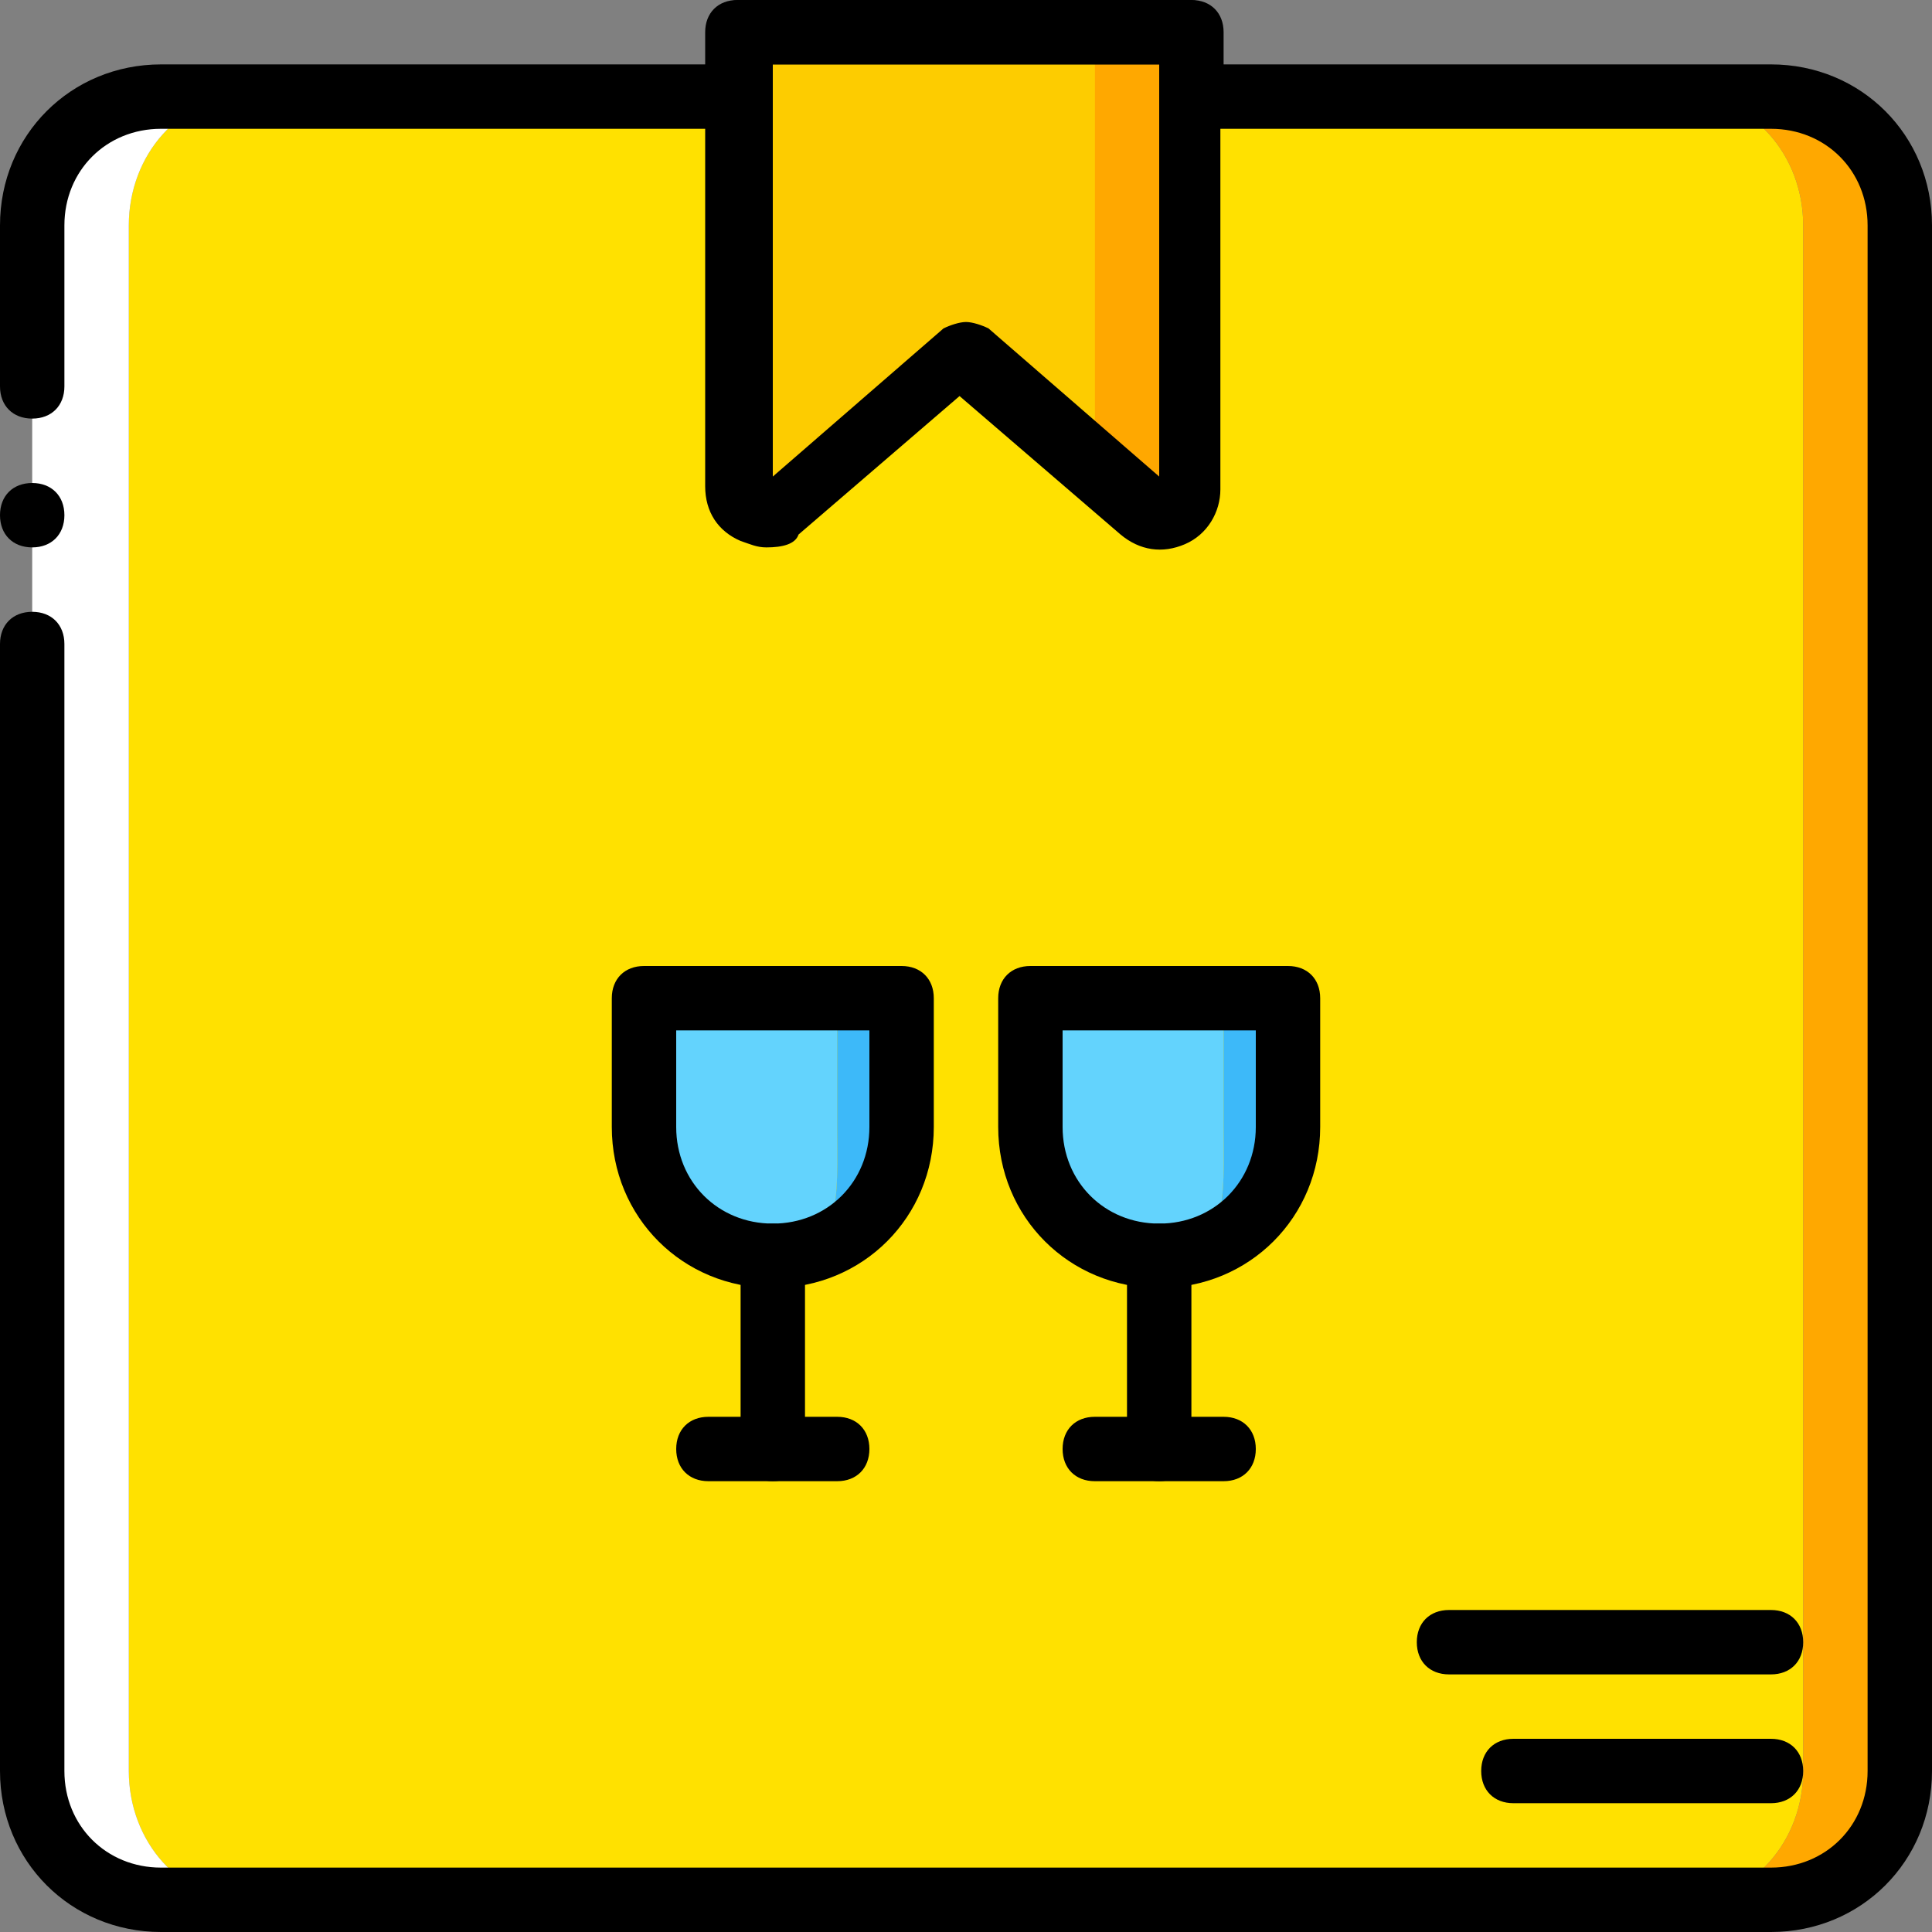 <?xml version="1.0" encoding="iso-8859-1"?>
<!-- Uploaded to: SVG Repo, www.svgrepo.com, Generator: SVG Repo Mixer Tools -->
<svg height="800px" width="800px" version="1.1" id="Layer_1" xmlns="http://www.w3.org/2000/svg" xmlns:xlink="http://www.w3.org/1999/xlink" 
	 viewBox="0 0 512 512" xml:space="preserve">
<rect x="0" y="0" width="512" height="512" fill="#808080" stroke="none"/>
<g transform="translate(0 1)">
	<path style="fill:#FFE100;" d="M309.76,24.6V7.533H202.24V24.6H64.853c-17.067,0-30.72,15.36-30.72,34.133v409.6
		c0,18.773,13.653,34.133,30.72,34.133h382.293c17.067,0,30.72-15.36,30.72-34.133v-409.6c0-18.773-13.653-34.133-30.72-34.133
		H309.76z"/>
	<path style="fill:#FFA800;" d="M469.333,24.6h-22.187c17.067,0,30.72,15.36,30.72,34.133v409.6
		c0,18.773-13.653,34.133-30.72,34.133h22.187c18.773,0,34.133-15.36,34.133-34.133v-409.6C503.467,39.96,488.107,24.6,469.333,24.6
		"/>
	<path style="fill:#FFFFFF;" d="M34.133,468.333v-409.6c0-18.773,13.653-34.133,30.72-34.133H42.667
		c-18.773,0-34.133,15.36-34.133,34.133v409.6c0,18.773,15.36,34.133,34.133,34.133h22.187
		C47.787,502.467,34.133,487.107,34.133,468.333"/>
	<path style="fill:#63D3FD;" d="M204.8,331.8L204.8,331.8c-18.773,0-34.133-15.36-34.133-34.133v-34.133h51.2v34.133
		C221.867,316.44,223.573,331.8,204.8,331.8"/>
	<path style="fill:#3DB9F9;" d="M221.867,263.533v34.133c0,18.773,1.707,34.133-17.067,34.133c18.773,0,34.133-15.36,34.133-34.133
		v-34.133H221.867z"/>
	<path style="fill:#63D3FD;" d="M307.2,331.8L307.2,331.8c-18.773,0-34.133-15.36-34.133-34.133v-34.133h51.2v34.133
		C324.267,316.44,325.973,331.8,307.2,331.8"/>
	<path style="fill:#3DB9F9;" d="M324.267,263.533v34.133c0,18.773,1.707,34.133-17.067,34.133c18.773,0,34.133-15.36,34.133-34.133
		v-34.133H324.267z"/>
	<path style="fill:#FDCC00;" d="M278.187,115.053L256,92.867l-47.787,40.96c-4.267,4.267-11.947,0.853-11.947-5.12V7.533h93.867
		v102.4C290.133,115.907,283.307,119.32,278.187,115.053"/>
	<path style="fill:#FFA800;" d="M290.133,7.533v102.4c0,3.413-2.56,6.827-5.973,6.827l19.627,17.067
		c4.267,4.267,11.947,0.853,11.947-5.12V7.533H290.133z"/>
	<path d="M204.8,340.333c-23.893,0-42.667-18.773-42.667-42.667v-34.133c0-5.12,3.413-8.533,8.533-8.533h68.267
		c5.12,0,8.533,3.413,8.533,8.533v34.133C247.467,321.56,228.693,340.333,204.8,340.333z M179.2,272.067v25.6
		c0,14.507,11.093,25.6,25.6,25.6c14.507,0,25.6-11.093,25.6-25.6v-25.6H179.2z"/>
	<path d="M204.8,391.533c-5.12,0-8.533-3.413-8.533-8.533v-51.2c0-5.12,3.413-8.533,8.533-8.533c5.12,0,8.533,3.413,8.533,8.533V383
		C213.333,388.12,209.92,391.533,204.8,391.533z"/>
	<path d="M221.867,391.533h-34.133c-5.12,0-8.533-3.413-8.533-8.533c0-5.12,3.413-8.533,8.533-8.533h34.133
		c5.12,0,8.533,3.413,8.533,8.533C230.4,388.12,226.987,391.533,221.867,391.533z"/>
	<path d="M307.2,340.333c-23.893,0-42.667-18.773-42.667-42.667v-34.133c0-5.12,3.413-8.533,8.533-8.533h68.267
		c5.12,0,8.533,3.413,8.533,8.533v34.133C349.867,321.56,331.093,340.333,307.2,340.333z M281.6,272.067v25.6
		c0,14.507,11.093,25.6,25.6,25.6s25.6-11.093,25.6-25.6v-25.6H281.6z"/>
	<path d="M307.2,391.533c-5.12,0-8.533-3.413-8.533-8.533v-51.2c0-5.12,3.413-8.533,8.533-8.533s8.533,3.413,8.533,8.533V383
		C315.733,388.12,312.32,391.533,307.2,391.533z"/>
	<path d="M324.267,391.533h-34.133c-5.12,0-8.533-3.413-8.533-8.533c0-5.12,3.413-8.533,8.533-8.533h34.133
		c5.12,0,8.533,3.413,8.533,8.533C332.8,388.12,329.387,391.533,324.267,391.533z"/>
	<path d="M203.093,144.067c-2.56,0-4.267-0.853-6.827-1.707c-5.973-2.56-9.387-7.68-9.387-14.507V7.533
		c0-5.12,3.413-8.533,8.533-8.533H314.88c5.12,0,8.533,3.413,8.533,8.533v121.173c0,5.973-3.413,11.947-9.387,14.507
		s-11.947,1.707-17.067-2.56l0,0l-42.667-36.693l-42.667,36.693C210.773,143.213,207.36,144.067,203.093,144.067z M309.76,127.853
		L309.76,127.853L309.76,127.853z M256,84.333c1.707,0,4.267,0.853,5.973,1.707l45.227,39.253V16.067H204.8v109.227l45.227-39.253
		C251.733,85.187,254.293,84.333,256,84.333z"/>
	<path d="M469.333,511H42.667C18.773,511,0,492.227,0,468.333V169.667c0-5.12,3.413-8.533,8.533-8.533s8.533,3.413,8.533,8.533
		v298.667c0,14.507,11.093,25.6,25.6,25.6h426.667c14.507,0,25.6-11.093,25.6-25.6v-409.6c0-14.507-11.093-25.6-25.6-25.6h-153.6
		c-5.12,0-8.533-3.413-8.533-8.533v-8.533H204.8V24.6c0,5.12-3.413,8.533-8.533,8.533h-153.6c-14.507,0-25.6,11.093-25.6,25.6V101.4
		c0,5.12-3.413,8.533-8.533,8.533S0,106.52,0,101.4V58.733C0,34.84,18.773,16.067,42.667,16.067h145.067V7.533
		c0-5.12,3.413-8.533,8.533-8.533h119.467c5.12,0,8.533,3.413,8.533,8.533v8.533h145.067C493.227,16.067,512,34.84,512,58.733v409.6
		C512,492.227,493.227,511,469.333,511z"/>
	<path d="M17.067,135.533c0-5.12-3.413-8.533-8.533-8.533S0,130.413,0,135.533s3.413,8.533,8.533,8.533
		S17.067,140.653,17.067,135.533"/>
	<path d="M469.333,442.733H384c-5.12,0-8.533-3.413-8.533-8.533c0-5.12,3.413-8.533,8.533-8.533h85.333
		c5.12,0,8.533,3.413,8.533,8.533C477.867,439.32,474.453,442.733,469.333,442.733z"/>
	<path d="M469.333,476.867h-68.267c-5.12,0-8.533-3.413-8.533-8.533c0-5.12,3.413-8.533,8.533-8.533h68.267
		c5.12,0,8.533,3.413,8.533,8.533C477.867,473.453,474.453,476.867,469.333,476.867z"/>
</g>
</svg>